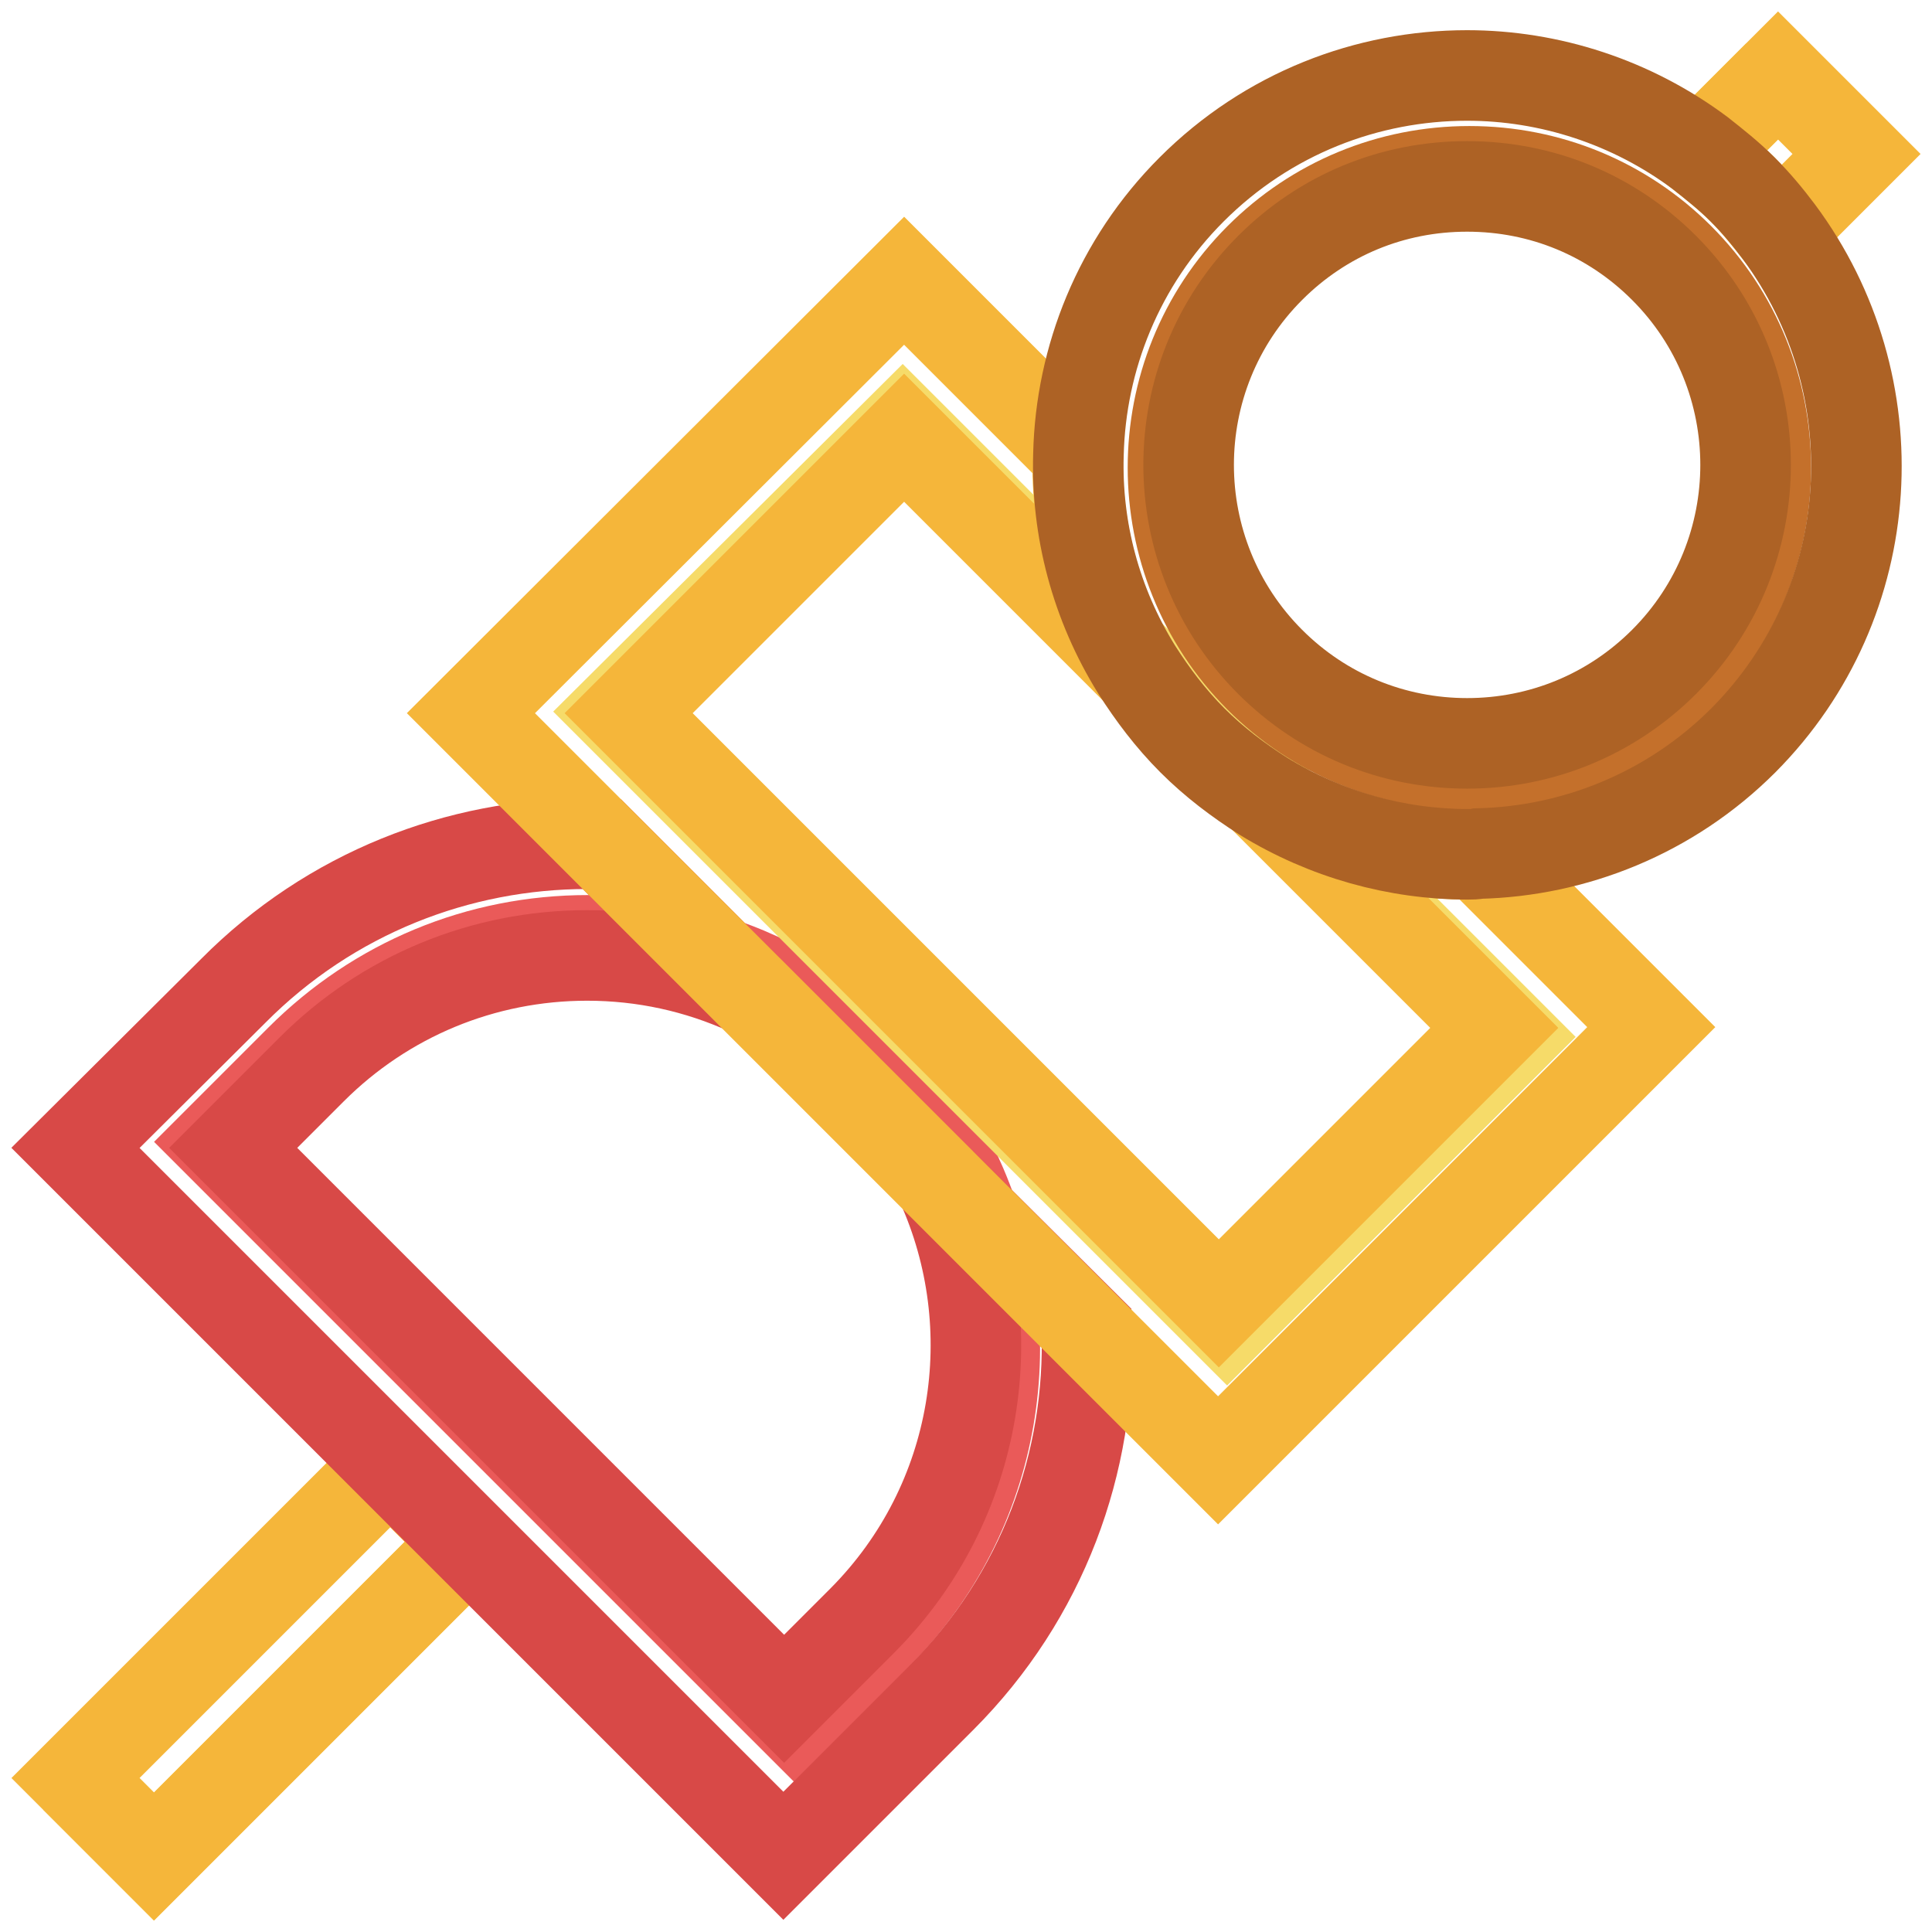 <?xml version="1.0" encoding="utf-8"?>
<!-- Svg Vector Icons : http://www.onlinewebfonts.com/icon -->
<!DOCTYPE svg PUBLIC "-//W3C//DTD SVG 1.1//EN" "http://www.w3.org/Graphics/SVG/1.1/DTD/svg11.dtd">
<svg version="1.1" xmlns="http://www.w3.org/2000/svg" xmlns:xlink="http://www.w3.org/1999/xlink" x="0px" y="0px" viewBox="0 0 256 256" enable-background="new 0 0 256 256" xml:space="preserve">
<g> <path stroke-width="12" fill-opacity="0" stroke="#f6db69"  d="M235.6,10l-10.3,10.3L235.6,10z"/> <path stroke-width="12" fill-opacity="0" stroke="#f5b63a"  d="M230.9,25.1c1.8,1.8,3.3,3.7,4.8,5.6L246,20.4L235.6,10l-10.3,10.3C227.2,21.8,229.1,23.3,230.9,25.1z"/> <path stroke-width="12" fill-opacity="0" stroke="#f6db69"  d="M20.4,246L10,235.6L20.4,246l41.7-41.7L20.4,246z"/> <path stroke-width="12" fill-opacity="0" stroke="#f5b63a"  d="M10,235.6l41.7-41.7l10.4,10.4L20.4,246L10,235.6z"/> <path stroke-width="12" fill-opacity="0" stroke="#ea5a59"  d="M39.8,140.4l-10.9,10.9l76.3,76.3l10.9-10.9c16.3-16.3,19.9-40.6,10.9-60.5l-26.8-26.8 c-6.9-3.1-14.5-4.8-22.3-4.8C63.5,124.6,50,130.2,39.8,140.4L39.8,140.4z"/> <path stroke-width="12" fill-opacity="0" stroke="#d84947"  d="M124.7,156.8c8.6,19,5.2,42.2-10.4,57.9l-10.4,10.4l-73-73l10.4-10.4c9.7-9.7,22.7-15.1,36.5-15.1 c7.5,0,14.7,1.6,21.3,4.6l-19.3-19.3c-0.7,0-1.3-0.1-2-0.1c-17,0-34,6.5-46.9,19.5L10,152.1l41.7,41.7l10.4,10.4l41.7,41.7 l20.9-20.9c13.5-13.5,19.9-31.3,19.3-49L124.7,156.8L124.7,156.8z"/> <path stroke-width="12" fill-opacity="0" stroke="#f6db69"  d="M81.8,94.3l80.8,80.8l37.7-37.7l-31.7-31.7c-3.5-2.1-6.7-4.6-9.7-7.6s-5.5-6.3-7.6-9.7l-31.7-31.7 L81.8,94.3z"/> <path stroke-width="12" fill-opacity="0" stroke="#f5b63a"  d="M167.3,105.5l30.7,30.7l-36.5,36.5L83.3,94.5L119.8,58l30.7,30.7c-5.4-8.7-7.9-18.6-7.7-28.5l-23-23 L62.4,94.5l17.4,17.4l19.3,19.3l25.6,25.6l19.3,19.3l17.4,17.4l57.4-57.4l-23-23c-0.5,0-0.9,0.1-1.4,0.1 C184.9,113.2,175.5,110.6,167.3,105.5z"/> <path stroke-width="12" fill-opacity="0" stroke="#c4702b"  d="M222.5,34.2c-7.4-7.4-17.3-11.5-27.8-11.5s-20.4,4.1-27.8,11.5c-15.3,15.3-15.3,40.2,0,55.6 c7.4,7.4,17.3,11.5,27.8,11.5c10.5,0,20.4-4.1,27.8-11.5C237.8,74.4,237.8,49.5,222.5,34.2L222.5,34.2z"/> <path stroke-width="12" fill-opacity="0" stroke="#ad6225"  d="M235.7,30.7c-1.5-2-3-3.8-4.8-5.6c-1.8-1.8-3.7-3.3-5.6-4.8c-9.1-6.8-20-10.3-30.9-10.3 c-13.2,0-26.4,5-36.5,15.1c-9.7,9.7-14.7,22.4-15,35.1c-0.3,9.9,2.3,19.8,7.7,28.5c2.1,3.3,4.5,6.5,7.4,9.4s6.1,5.3,9.4,7.4 c8.3,5.1,17.7,7.7,27.1,7.7c0.5,0,0.9,0,1.4-0.1c12.7-0.3,25.4-5.3,35.1-15C249.3,79.7,250.8,51,235.7,30.7L235.7,30.7z  M194.4,98.5c-9.8,0-19.1-3.8-26.1-10.8c-14.4-14.4-14.4-37.8,0-52.2c7-7,16.2-10.8,26.1-10.8s19.1,3.8,26.1,10.8 c14.4,14.4,14.4,37.8,0,52.2C213.5,94.7,204.2,98.5,194.4,98.5z"/></g>
</svg>